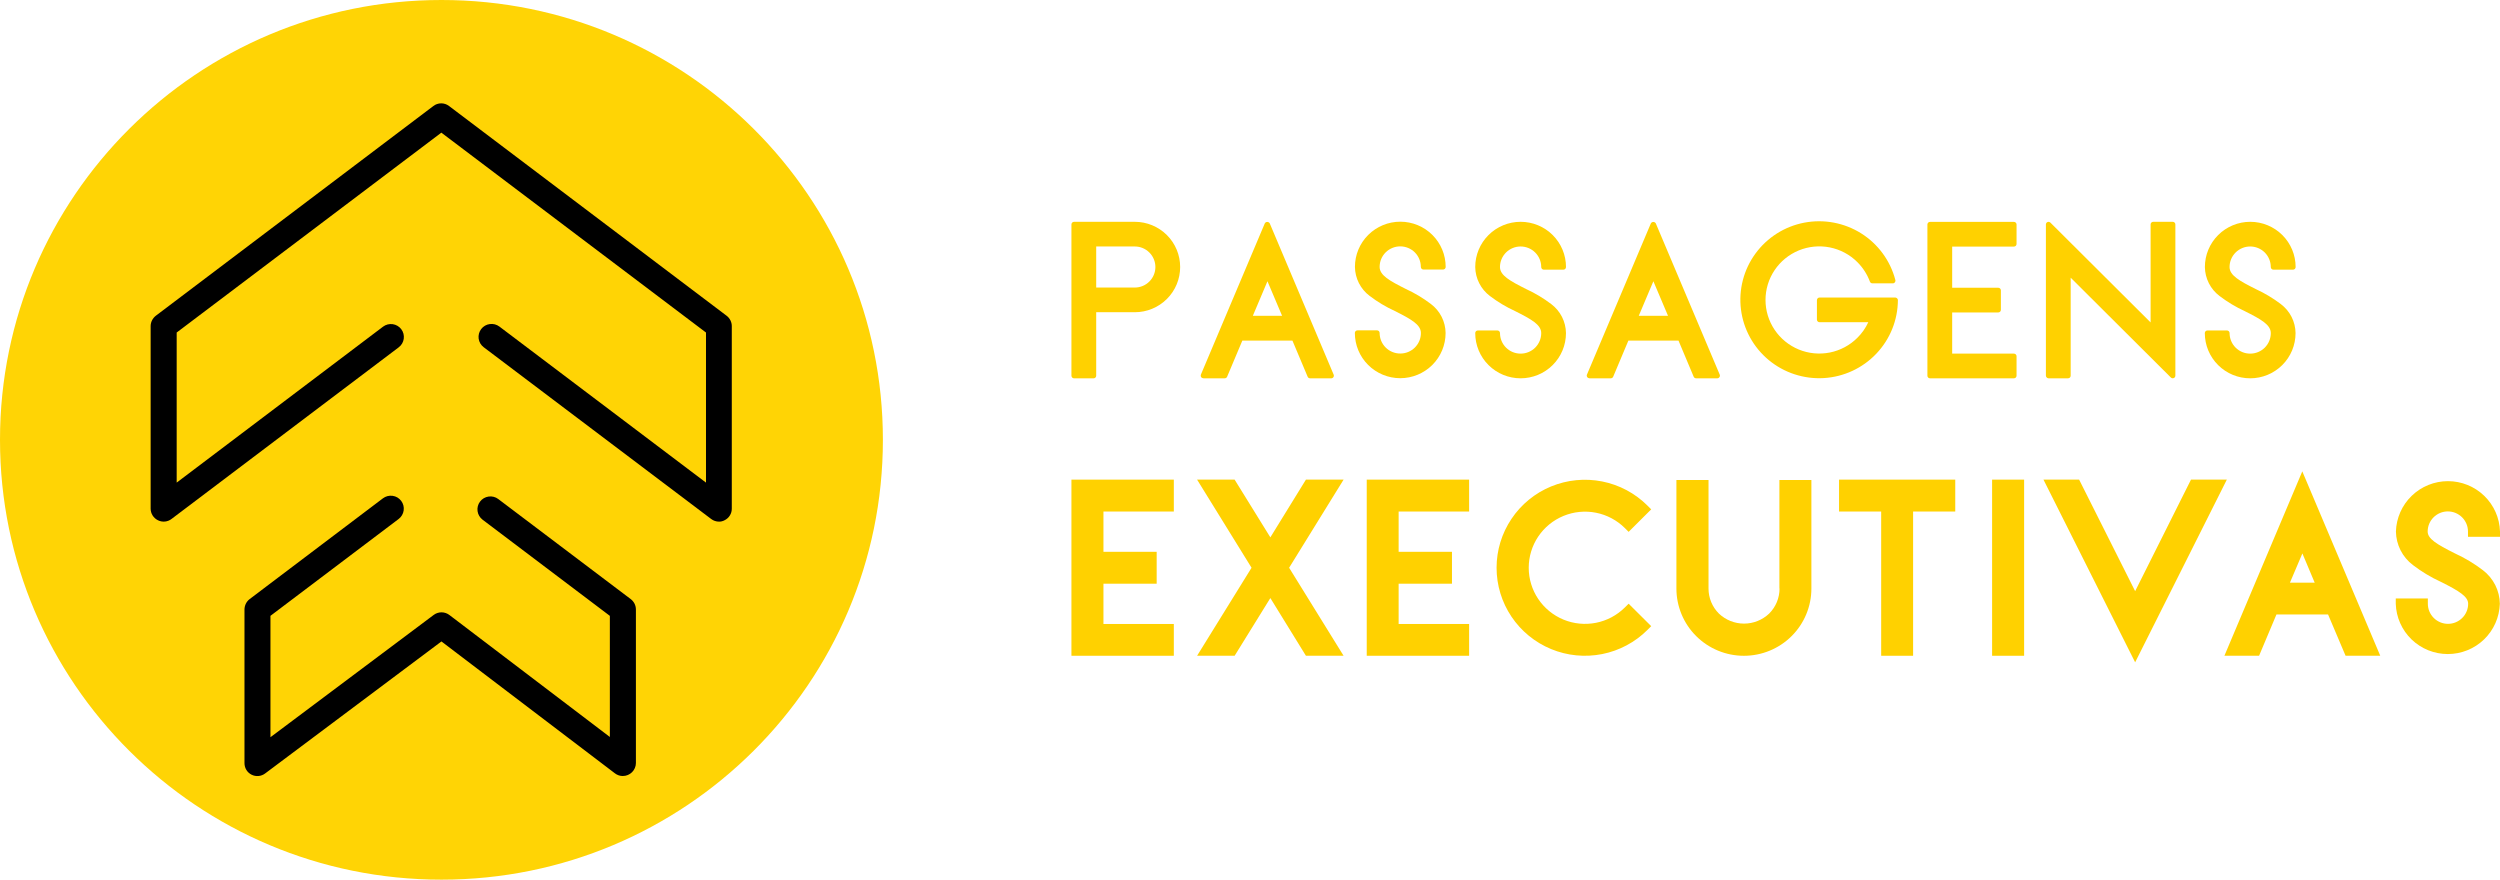 <svg width="108" height="38" viewBox="0 0 108 38" fill="none" xmlns="http://www.w3.org/2000/svg">
<g clip-path="url(#clip0_6_4)">
<path d="M19.071 38.001C29.603 38.001 38.141 29.494 38.141 19C38.141 8.507 29.603 0 19.071 0C8.538 0 0 8.507 0 19C0 29.494 8.538 38.001 19.071 38.001Z" fill="#FFD405"/>
<path d="M31.061 22.534C30.939 22.534 30.82 22.494 30.723 22.42L20.896 15C20.837 14.955 20.788 14.9 20.75 14.837C20.713 14.773 20.689 14.703 20.678 14.631C20.668 14.558 20.673 14.484 20.691 14.413C20.71 14.342 20.742 14.275 20.787 14.216C20.831 14.158 20.887 14.108 20.95 14.071C21.014 14.034 21.084 14.01 21.157 14C21.23 13.989 21.304 13.994 21.376 14.012C21.447 14.031 21.514 14.063 21.573 14.107L30.499 20.849V14.365L19.066 5.73L7.632 14.365V20.849L16.548 14.112C16.666 14.023 16.816 13.984 16.963 14.004C17.111 14.025 17.244 14.103 17.334 14.221C17.424 14.339 17.462 14.488 17.442 14.635C17.422 14.782 17.343 14.915 17.224 15.004L7.408 22.42C7.325 22.483 7.226 22.522 7.123 22.531C7.019 22.541 6.914 22.521 6.821 22.474C6.728 22.428 6.649 22.357 6.593 22.268C6.538 22.18 6.508 22.078 6.508 21.974V14.088C6.508 14.001 6.529 13.916 6.568 13.839C6.607 13.762 6.663 13.694 6.731 13.641L18.722 4.58C18.819 4.505 18.938 4.465 19.061 4.465C19.183 4.465 19.302 4.505 19.399 4.58L31.39 13.641C31.459 13.694 31.515 13.761 31.554 13.839C31.593 13.916 31.613 14.001 31.613 14.088V21.974C31.614 22.079 31.585 22.181 31.529 22.27C31.474 22.358 31.394 22.43 31.3 22.475C31.227 22.515 31.144 22.536 31.061 22.534Z" fill="#FCC10C"/>
<path d="M26.907 33.524C26.784 33.524 26.666 33.484 26.568 33.41L19.07 27.71L11.458 33.41C11.375 33.474 11.276 33.513 11.172 33.523C11.068 33.533 10.963 33.514 10.869 33.467C10.776 33.421 10.697 33.349 10.643 33.26C10.589 33.17 10.561 33.068 10.562 32.964V26.326C10.563 26.24 10.584 26.155 10.623 26.077C10.661 26 10.717 25.933 10.786 25.88L16.544 21.527C16.603 21.483 16.67 21.451 16.741 21.432C16.812 21.414 16.887 21.41 16.96 21.42C17.033 21.43 17.103 21.454 17.167 21.491C17.23 21.529 17.286 21.578 17.33 21.636C17.375 21.695 17.407 21.762 17.426 21.833C17.444 21.904 17.449 21.978 17.438 22.051C17.428 22.123 17.404 22.193 17.366 22.257C17.329 22.32 17.28 22.375 17.221 22.42L11.683 26.604V31.848L18.738 26.564C18.836 26.491 18.955 26.452 19.077 26.453C19.2 26.454 19.318 26.495 19.415 26.569L26.346 31.838V26.605L20.848 22.451C20.73 22.361 20.651 22.229 20.631 22.082C20.61 21.935 20.649 21.786 20.739 21.668C20.829 21.549 20.962 21.471 21.11 21.451C21.257 21.43 21.407 21.469 21.525 21.559L27.247 25.881C27.316 25.934 27.372 26.001 27.411 26.078C27.45 26.156 27.47 26.241 27.471 26.328V32.963C27.47 33.111 27.41 33.253 27.305 33.358C27.2 33.463 27.057 33.522 26.909 33.523L26.907 33.524Z" fill="#FCC10C"/>
<path d="M31.061 22.534C30.939 22.534 30.82 22.494 30.723 22.42L20.896 15C20.837 14.955 20.788 14.9 20.75 14.837C20.713 14.773 20.689 14.703 20.678 14.631C20.668 14.558 20.673 14.484 20.691 14.413C20.71 14.342 20.742 14.275 20.787 14.216C20.831 14.158 20.887 14.108 20.95 14.071C21.014 14.034 21.084 14.01 21.157 14C21.23 13.989 21.304 13.994 21.376 14.012C21.447 14.031 21.514 14.063 21.573 14.107L30.499 20.849V14.365L19.066 5.73L7.632 14.365V20.849L16.548 14.112C16.666 14.023 16.816 13.984 16.963 14.004C17.111 14.025 17.244 14.103 17.334 14.221C17.424 14.339 17.462 14.488 17.442 14.635C17.422 14.782 17.343 14.915 17.224 15.004L7.408 22.42C7.325 22.483 7.226 22.522 7.123 22.531C7.019 22.541 6.914 22.521 6.821 22.474C6.728 22.428 6.649 22.357 6.593 22.268C6.538 22.18 6.508 22.078 6.508 21.974V14.088C6.508 14.001 6.529 13.916 6.568 13.839C6.607 13.762 6.663 13.694 6.731 13.641L18.722 4.58C18.819 4.505 18.938 4.465 19.061 4.465C19.183 4.465 19.302 4.505 19.399 4.58L31.39 13.641C31.459 13.694 31.515 13.761 31.554 13.839C31.593 13.916 31.613 14.001 31.613 14.088V21.974C31.614 22.079 31.585 22.181 31.529 22.27C31.474 22.358 31.394 22.43 31.3 22.475C31.227 22.515 31.144 22.536 31.061 22.534Z" fill="black"/>
<path d="M26.907 33.524C26.784 33.524 26.666 33.484 26.568 33.41L19.07 27.71L11.458 33.41C11.375 33.474 11.276 33.513 11.172 33.523C11.068 33.533 10.963 33.514 10.869 33.467C10.776 33.421 10.697 33.349 10.643 33.26C10.589 33.17 10.561 33.068 10.562 32.964V26.326C10.563 26.24 10.584 26.155 10.623 26.077C10.661 26 10.717 25.933 10.786 25.88L16.544 21.527C16.603 21.483 16.67 21.451 16.741 21.432C16.812 21.414 16.887 21.41 16.96 21.42C17.033 21.43 17.103 21.454 17.167 21.491C17.23 21.529 17.286 21.578 17.33 21.636C17.375 21.695 17.407 21.762 17.426 21.833C17.444 21.904 17.449 21.978 17.438 22.051C17.428 22.123 17.404 22.193 17.366 22.257C17.329 22.32 17.28 22.375 17.221 22.42L11.683 26.604V31.848L18.738 26.564C18.836 26.491 18.955 26.452 19.077 26.453C19.2 26.454 19.318 26.495 19.415 26.569L26.346 31.838V26.605L20.848 22.451C20.73 22.361 20.651 22.229 20.631 22.082C20.61 21.935 20.649 21.786 20.739 21.668C20.829 21.549 20.962 21.471 21.11 21.451C21.257 21.43 21.407 21.469 21.525 21.559L27.247 25.881C27.316 25.934 27.372 26.001 27.411 26.078C27.45 26.156 27.47 26.241 27.471 26.328V32.963C27.47 33.111 27.41 33.253 27.305 33.358C27.2 33.463 27.057 33.522 26.909 33.523L26.907 33.524Z" fill="black"/>
<path d="M46.286 28.329H50.709V26.956H47.669V25.216H49.968V23.838H47.669V22.098H50.709V20.72H46.286V28.329Z" fill="#FFD100"/>
<path d="M56.416 20.72L54.879 23.214L53.336 20.72H51.714L54.067 24.527L51.714 28.329H53.336L54.879 25.836L56.416 28.329H58.043L55.69 24.527L58.043 20.72H56.416Z" fill="#FFD100"/>
<path d="M59.043 28.329H63.466V26.956H60.421V25.216H62.725V23.838H60.421V22.098H63.466V20.72H59.043V28.329Z" fill="#FFD100"/>
<path d="M70.193 26.243C69.852 26.581 69.419 26.812 68.947 26.905C68.475 26.998 67.986 26.95 67.542 26.767C67.097 26.583 66.718 26.272 66.45 25.874C66.183 25.475 66.041 25.007 66.041 24.527C66.041 24.048 66.183 23.58 66.45 23.181C66.718 22.782 67.097 22.472 67.542 22.288C67.986 22.105 68.475 22.056 68.947 22.15C69.419 22.243 69.852 22.474 70.193 22.812L70.357 22.976L71.332 22.004L71.168 21.84C70.635 21.308 69.955 20.946 69.214 20.799C68.474 20.652 67.707 20.727 67.009 21.014C66.311 21.302 65.715 21.789 65.296 22.415C64.876 23.04 64.652 23.775 64.652 24.527C64.652 25.279 64.876 26.015 65.296 26.64C65.715 27.265 66.311 27.752 67.009 28.04C67.707 28.328 68.474 28.403 69.214 28.256C69.955 28.109 70.635 27.746 71.168 27.214L71.332 27.05L70.357 26.08L70.193 26.243Z" fill="#FFD100"/>
<path d="M76.876 25.425C76.876 25.626 76.837 25.825 76.76 26.01C76.683 26.196 76.57 26.364 76.428 26.506C76.135 26.784 75.747 26.94 75.342 26.94C74.938 26.94 74.549 26.784 74.256 26.506C74.114 26.364 74.001 26.196 73.924 26.01C73.847 25.825 73.808 25.626 73.808 25.425V20.735H72.421V25.425C72.421 26.196 72.728 26.935 73.275 27.479C73.822 28.024 74.564 28.33 75.337 28.33C76.11 28.33 76.852 28.024 77.398 27.479C77.945 26.935 78.252 26.196 78.252 25.425V20.735H76.87V25.425H76.876Z" fill="#FFD100"/>
<path d="M79.447 22.098H81.267V28.329H82.646V22.098H84.467V20.72H79.447V22.098Z" fill="#FFD100"/>
<path d="M87.442 20.72H86.059V28.329H87.442V20.72Z" fill="#FFD100"/>
<path d="M94.651 20.72L92.238 25.539L89.818 20.72H88.278L92.238 28.612L96.199 20.72H94.651Z" fill="#FFD100"/>
<path d="M96.094 28.329H97.592L98.343 26.545H100.572L101.329 28.329H102.827L99.459 20.363L96.094 28.329ZM99.463 23.908L99.995 25.172H98.925L99.463 23.908Z" fill="#FFD100"/>
<path d="M107.259 24.631C106.886 24.346 106.482 24.103 106.055 23.908C105.239 23.501 104.875 23.268 104.875 22.961C104.875 22.731 104.967 22.51 105.13 22.348C105.294 22.185 105.515 22.093 105.746 22.093C105.977 22.093 106.198 22.185 106.362 22.348C106.525 22.51 106.617 22.731 106.617 22.961V23.189H108V22.96C107.982 22.377 107.738 21.825 107.318 21.419C106.898 21.013 106.337 20.786 105.752 20.786C105.167 20.786 104.606 21.013 104.186 21.419C103.766 21.825 103.522 22.377 103.504 22.96C103.508 23.242 103.576 23.519 103.703 23.771C103.831 24.023 104.015 24.242 104.241 24.412C104.614 24.698 105.018 24.94 105.445 25.136C106.261 25.542 106.624 25.78 106.624 26.082C106.624 26.312 106.533 26.533 106.369 26.695C106.206 26.858 105.984 26.95 105.754 26.95C105.523 26.95 105.301 26.858 105.138 26.695C104.975 26.533 104.883 26.312 104.883 26.082V25.854H103.497V26.082C103.515 26.664 103.759 27.217 104.179 27.623C104.599 28.028 105.16 28.255 105.745 28.255C106.33 28.255 106.891 28.028 107.311 27.623C107.731 27.217 107.975 26.664 107.993 26.082C107.989 25.801 107.921 25.524 107.794 25.272C107.666 25.021 107.484 24.802 107.259 24.631Z" fill="#FFD100"/>
<path d="M49.023 9.582H46.401C46.385 9.582 46.37 9.584 46.356 9.59C46.342 9.596 46.33 9.604 46.319 9.615C46.308 9.625 46.3 9.638 46.294 9.652C46.288 9.666 46.286 9.681 46.286 9.696V16.23C46.286 16.244 46.288 16.259 46.294 16.273C46.3 16.288 46.308 16.3 46.319 16.311C46.33 16.322 46.342 16.33 46.356 16.336C46.37 16.341 46.385 16.344 46.401 16.344H47.242C47.257 16.344 47.272 16.341 47.286 16.336C47.3 16.33 47.312 16.322 47.323 16.311C47.334 16.3 47.342 16.288 47.348 16.273C47.354 16.259 47.356 16.244 47.356 16.23V13.488H49.023C49.543 13.488 50.041 13.283 50.409 12.916C50.777 12.55 50.983 12.053 50.983 11.535C50.983 11.017 50.777 10.521 50.409 10.154C50.041 9.788 49.543 9.582 49.023 9.582L49.023 9.582ZM47.356 10.648H49.023C49.259 10.648 49.485 10.741 49.652 10.908C49.819 11.074 49.913 11.3 49.913 11.535C49.913 11.77 49.819 11.996 49.652 12.162C49.485 12.329 49.259 12.422 49.023 12.422H47.356V10.648Z" fill="#FFD100"/>
<path d="M51.992 16.343H52.908C52.93 16.343 52.952 16.336 52.97 16.324C52.989 16.312 53.003 16.294 53.012 16.274L53.669 14.714H55.833L56.49 16.274C56.498 16.294 56.513 16.312 56.531 16.324C56.55 16.337 56.572 16.343 56.594 16.343H57.51C57.528 16.343 57.547 16.339 57.563 16.33C57.58 16.321 57.594 16.308 57.604 16.293C57.614 16.277 57.62 16.259 57.622 16.239C57.624 16.221 57.621 16.201 57.614 16.184L54.853 9.65C54.842 9.631 54.827 9.615 54.808 9.604C54.789 9.593 54.768 9.587 54.746 9.587C54.724 9.587 54.702 9.593 54.683 9.604C54.664 9.615 54.649 9.631 54.639 9.65L51.878 16.184C51.871 16.202 51.869 16.221 51.87 16.24C51.872 16.259 51.878 16.277 51.888 16.293C51.901 16.308 51.917 16.32 51.935 16.329C51.953 16.337 51.973 16.342 51.992 16.343ZM54.754 12.15L55.386 13.642H54.123L54.754 12.15Z" fill="#FFD100"/>
<path d="M60.491 15.272C60.374 15.273 60.258 15.25 60.15 15.205C60.041 15.161 59.943 15.095 59.861 15.013C59.778 14.93 59.712 14.832 59.668 14.725C59.623 14.617 59.6 14.502 59.6 14.385C59.6 14.37 59.598 14.355 59.592 14.341C59.586 14.327 59.578 14.314 59.567 14.304C59.556 14.293 59.544 14.285 59.53 14.279C59.516 14.273 59.501 14.271 59.485 14.271H58.645C58.629 14.271 58.614 14.273 58.6 14.279C58.586 14.285 58.574 14.293 58.563 14.304C58.552 14.314 58.544 14.327 58.538 14.341C58.532 14.355 58.529 14.37 58.53 14.385C58.53 14.903 58.736 15.4 59.104 15.766C59.472 16.132 59.97 16.338 60.49 16.338C61.01 16.338 61.508 16.132 61.876 15.766C62.244 15.4 62.45 14.903 62.45 14.385C62.447 14.142 62.388 13.902 62.278 13.684C62.167 13.467 62.009 13.278 61.813 13.131C61.477 12.876 61.113 12.658 60.729 12.482C60.027 12.13 59.6 11.892 59.6 11.53C59.6 11.295 59.693 11.069 59.86 10.903C60.027 10.737 60.254 10.643 60.49 10.643C60.726 10.643 60.953 10.737 61.12 10.903C61.287 11.069 61.38 11.295 61.38 11.53C61.38 11.545 61.383 11.56 61.389 11.574C61.394 11.588 61.403 11.601 61.413 11.612C61.424 11.622 61.437 11.631 61.451 11.636C61.465 11.642 61.48 11.645 61.495 11.645H62.339C62.354 11.645 62.369 11.642 62.383 11.636C62.397 11.631 62.41 11.622 62.42 11.612C62.431 11.601 62.44 11.588 62.445 11.574C62.451 11.56 62.454 11.545 62.453 11.53C62.453 11.012 62.247 10.516 61.879 10.149C61.512 9.783 61.013 9.577 60.493 9.577C59.973 9.577 59.475 9.783 59.107 10.149C58.739 10.516 58.533 11.012 58.533 11.53C58.536 11.774 58.595 12.014 58.705 12.231C58.816 12.448 58.974 12.638 59.17 12.784C59.506 13.04 59.87 13.258 60.254 13.434C60.956 13.786 61.383 14.023 61.383 14.385C61.384 14.502 61.361 14.617 61.316 14.725C61.271 14.833 61.205 14.931 61.122 15.014C61.039 15.096 60.941 15.161 60.832 15.206C60.724 15.25 60.608 15.273 60.491 15.272Z" fill="#FFD100"/>
<path d="M67.65 14.39C67.647 14.147 67.588 13.907 67.478 13.69C67.367 13.472 67.209 13.283 67.013 13.136C66.677 12.881 66.313 12.663 65.929 12.487C65.227 12.135 64.799 11.897 64.799 11.535C64.799 11.3 64.893 11.075 65.06 10.908C65.227 10.742 65.454 10.648 65.69 10.648C65.926 10.648 66.153 10.742 66.32 10.908C66.487 11.075 66.581 11.3 66.581 11.535C66.58 11.55 66.583 11.566 66.589 11.579C66.594 11.593 66.603 11.606 66.614 11.617C66.624 11.627 66.637 11.636 66.651 11.642C66.665 11.647 66.68 11.65 66.695 11.65H67.536C67.551 11.65 67.566 11.647 67.58 11.642C67.594 11.636 67.607 11.627 67.618 11.617C67.629 11.606 67.637 11.593 67.643 11.579C67.648 11.566 67.651 11.55 67.651 11.535C67.651 11.017 67.444 10.521 67.077 10.154C66.709 9.788 66.21 9.582 65.691 9.582C65.171 9.582 64.672 9.788 64.304 10.154C63.937 10.521 63.73 11.017 63.73 11.535C63.733 11.779 63.792 12.019 63.903 12.236C64.013 12.453 64.172 12.643 64.367 12.789C64.704 13.045 65.067 13.263 65.452 13.439C66.153 13.791 66.581 14.028 66.581 14.39C66.581 14.626 66.487 14.851 66.32 15.018C66.153 15.184 65.927 15.277 65.691 15.277C65.454 15.277 65.228 15.184 65.061 15.018C64.894 14.851 64.8 14.626 64.8 14.39C64.8 14.375 64.797 14.36 64.792 14.346C64.786 14.332 64.778 14.319 64.767 14.309C64.756 14.298 64.744 14.29 64.73 14.284C64.716 14.278 64.701 14.276 64.685 14.276H63.844C63.829 14.276 63.814 14.278 63.8 14.284C63.786 14.29 63.773 14.298 63.763 14.309C63.752 14.319 63.744 14.332 63.738 14.346C63.732 14.36 63.73 14.375 63.73 14.39C63.73 14.908 63.936 15.405 64.304 15.771C64.671 16.137 65.17 16.343 65.69 16.343C66.21 16.343 66.709 16.137 67.076 15.771C67.444 15.405 67.65 14.908 67.65 14.39Z" fill="#FFD100"/>
<path d="M68.67 16.343H69.585C69.608 16.343 69.629 16.336 69.648 16.324C69.666 16.312 69.681 16.294 69.69 16.274L70.346 14.714H72.511L73.167 16.274C73.176 16.294 73.19 16.312 73.209 16.324C73.228 16.337 73.249 16.343 73.272 16.343H74.187C74.206 16.343 74.224 16.339 74.241 16.33C74.257 16.321 74.271 16.308 74.281 16.293C74.292 16.277 74.298 16.258 74.3 16.239C74.302 16.221 74.299 16.201 74.292 16.184L71.531 9.651C71.52 9.632 71.505 9.616 71.486 9.605C71.467 9.594 71.446 9.588 71.424 9.588C71.402 9.588 71.38 9.594 71.361 9.605C71.343 9.616 71.327 9.632 71.317 9.651L68.556 16.184C68.549 16.202 68.546 16.221 68.548 16.24C68.55 16.259 68.556 16.277 68.566 16.293C68.579 16.308 68.595 16.32 68.613 16.329C68.631 16.337 68.65 16.342 68.67 16.343ZM71.426 12.15L72.058 13.642H70.795L71.426 12.15Z" fill="#FFD100"/>
<path d="M81.989 12.968C81.99 12.953 81.987 12.938 81.981 12.924C81.975 12.91 81.966 12.898 81.954 12.888C81.933 12.867 81.905 12.854 81.874 12.853H78.606C78.59 12.853 78.575 12.856 78.561 12.861C78.547 12.867 78.534 12.876 78.524 12.886C78.513 12.897 78.505 12.91 78.499 12.924C78.493 12.938 78.491 12.953 78.491 12.968V13.805C78.491 13.82 78.493 13.835 78.499 13.85C78.505 13.864 78.513 13.876 78.524 13.887C78.534 13.898 78.547 13.906 78.561 13.912C78.575 13.917 78.59 13.92 78.606 13.92H80.71C80.595 14.171 80.435 14.4 80.237 14.594C79.913 14.918 79.499 15.139 79.048 15.229C78.597 15.318 78.13 15.273 77.705 15.098C77.28 14.922 76.917 14.626 76.662 14.245C76.406 13.864 76.27 13.416 76.27 12.959C76.27 12.501 76.406 12.053 76.662 11.672C76.917 11.291 77.28 10.995 77.705 10.819C78.13 10.644 78.597 10.599 79.048 10.688C79.499 10.778 79.913 10.999 80.237 11.323C80.477 11.562 80.662 11.849 80.78 12.166C80.788 12.188 80.803 12.207 80.823 12.221C80.842 12.234 80.866 12.241 80.889 12.24H81.77C81.788 12.241 81.805 12.237 81.821 12.229C81.836 12.221 81.85 12.21 81.86 12.196C81.87 12.181 81.878 12.165 81.881 12.148C81.885 12.13 81.884 12.112 81.879 12.095C81.662 11.262 81.134 10.542 80.404 10.082C79.673 9.623 78.794 9.457 77.945 9.619C77.097 9.781 76.342 10.259 75.834 10.956C75.326 11.652 75.103 12.515 75.21 13.37C75.317 14.224 75.747 15.006 76.411 15.556C77.076 16.106 77.926 16.384 78.789 16.333C79.651 16.282 80.462 15.905 81.056 15.28C81.651 14.655 81.984 13.829 81.989 12.968Z" fill="#FFD100"/>
<path d="M83.379 16.343H87.001C87.016 16.343 87.031 16.341 87.045 16.335C87.059 16.329 87.072 16.321 87.082 16.31C87.093 16.3 87.101 16.287 87.107 16.273C87.113 16.259 87.115 16.244 87.115 16.229V15.391C87.115 15.376 87.113 15.361 87.107 15.347C87.101 15.333 87.093 15.32 87.082 15.31C87.072 15.299 87.059 15.291 87.045 15.285C87.031 15.279 87.016 15.277 87.001 15.277H84.334V13.498H86.324C86.339 13.498 86.354 13.495 86.368 13.489C86.382 13.484 86.395 13.475 86.405 13.465C86.416 13.454 86.425 13.441 86.43 13.427C86.436 13.413 86.439 13.398 86.438 13.383V12.545C86.439 12.53 86.436 12.515 86.43 12.501C86.425 12.487 86.416 12.475 86.405 12.464C86.395 12.453 86.382 12.445 86.368 12.439C86.354 12.434 86.339 12.431 86.324 12.431H84.334V10.652H87.001C87.016 10.652 87.031 10.649 87.045 10.644C87.059 10.638 87.072 10.63 87.082 10.619C87.093 10.608 87.101 10.595 87.107 10.582C87.113 10.568 87.115 10.553 87.115 10.537V9.7C87.115 9.685 87.113 9.67 87.107 9.656C87.101 9.642 87.093 9.629 87.082 9.618C87.072 9.608 87.059 9.599 87.045 9.594C87.031 9.588 87.016 9.585 87.001 9.585H83.379C83.364 9.585 83.348 9.588 83.334 9.594C83.32 9.599 83.308 9.608 83.297 9.618C83.286 9.629 83.278 9.642 83.272 9.656C83.266 9.67 83.264 9.685 83.264 9.7V16.235C83.264 16.249 83.267 16.264 83.273 16.277C83.279 16.29 83.288 16.302 83.299 16.313C83.309 16.323 83.322 16.331 83.335 16.336C83.349 16.341 83.364 16.344 83.379 16.343Z" fill="#FFD100"/>
<path d="M88.497 16.343H89.338C89.353 16.343 89.368 16.341 89.382 16.335C89.396 16.329 89.409 16.321 89.42 16.31C89.431 16.3 89.439 16.287 89.445 16.273C89.45 16.259 89.453 16.244 89.453 16.229V11.996L93.781 16.308C93.803 16.33 93.831 16.342 93.861 16.343C93.877 16.342 93.892 16.339 93.906 16.333C93.927 16.325 93.945 16.31 93.957 16.292C93.969 16.273 93.976 16.251 93.976 16.229V9.696C93.976 9.681 93.973 9.666 93.968 9.652C93.962 9.638 93.954 9.625 93.943 9.615C93.932 9.604 93.919 9.596 93.905 9.59C93.891 9.584 93.876 9.582 93.861 9.582H93.02C93.005 9.582 92.99 9.584 92.976 9.59C92.962 9.596 92.949 9.604 92.939 9.615C92.928 9.625 92.919 9.638 92.914 9.652C92.908 9.666 92.905 9.681 92.906 9.696V13.929L88.577 9.617C88.561 9.601 88.54 9.59 88.519 9.586C88.496 9.582 88.474 9.584 88.453 9.592C88.432 9.6 88.414 9.615 88.402 9.633C88.39 9.652 88.383 9.674 88.383 9.696V16.23C88.384 16.259 88.397 16.287 88.418 16.308C88.439 16.33 88.467 16.342 88.497 16.343Z" fill="#FFD100"/>
<path d="M96.969 13.439C97.671 13.791 98.099 14.028 98.099 14.39C98.099 14.626 98.005 14.851 97.838 15.018C97.671 15.184 97.445 15.277 97.208 15.277C96.972 15.277 96.746 15.184 96.579 15.018C96.412 14.851 96.318 14.626 96.318 14.39C96.318 14.375 96.315 14.36 96.31 14.346C96.304 14.332 96.296 14.319 96.285 14.309C96.274 14.298 96.261 14.29 96.247 14.284C96.233 14.278 96.218 14.276 96.203 14.276H95.362C95.347 14.276 95.332 14.278 95.318 14.284C95.304 14.29 95.291 14.298 95.281 14.309C95.27 14.319 95.261 14.332 95.256 14.346C95.25 14.36 95.247 14.375 95.248 14.39C95.248 14.908 95.454 15.405 95.822 15.771C96.189 16.137 96.688 16.343 97.208 16.343C97.728 16.343 98.226 16.137 98.594 15.771C98.962 15.405 99.168 14.908 99.168 14.39C99.165 14.147 99.106 13.907 98.996 13.69C98.885 13.472 98.726 13.283 98.531 13.136C98.195 12.881 97.831 12.663 97.447 12.487C96.745 12.135 96.317 11.897 96.317 11.535C96.317 11.3 96.411 11.075 96.578 10.908C96.745 10.742 96.972 10.648 97.208 10.648C97.444 10.648 97.671 10.742 97.838 10.908C98.004 11.075 98.098 11.3 98.098 11.535C98.098 11.55 98.101 11.566 98.106 11.579C98.112 11.593 98.121 11.606 98.131 11.617C98.142 11.627 98.155 11.636 98.169 11.642C98.183 11.647 98.198 11.65 98.213 11.65H99.056C99.072 11.65 99.087 11.647 99.101 11.642C99.115 11.636 99.127 11.627 99.138 11.617C99.149 11.606 99.157 11.593 99.163 11.579C99.169 11.566 99.171 11.55 99.171 11.535C99.171 11.017 98.965 10.521 98.597 10.154C98.229 9.788 97.731 9.582 97.211 9.582C96.691 9.582 96.192 9.788 95.825 10.154C95.457 10.521 95.251 11.017 95.251 11.535C95.254 11.779 95.313 12.019 95.423 12.236C95.533 12.453 95.692 12.643 95.888 12.789C96.223 13.045 96.586 13.263 96.969 13.439Z" fill="#FFD100"/>
</g>
<defs>
<clipPath id="clip0_6_4">
<rect width="108" height="38" fill="white"/>
</clipPath>
</defs>
</svg>
